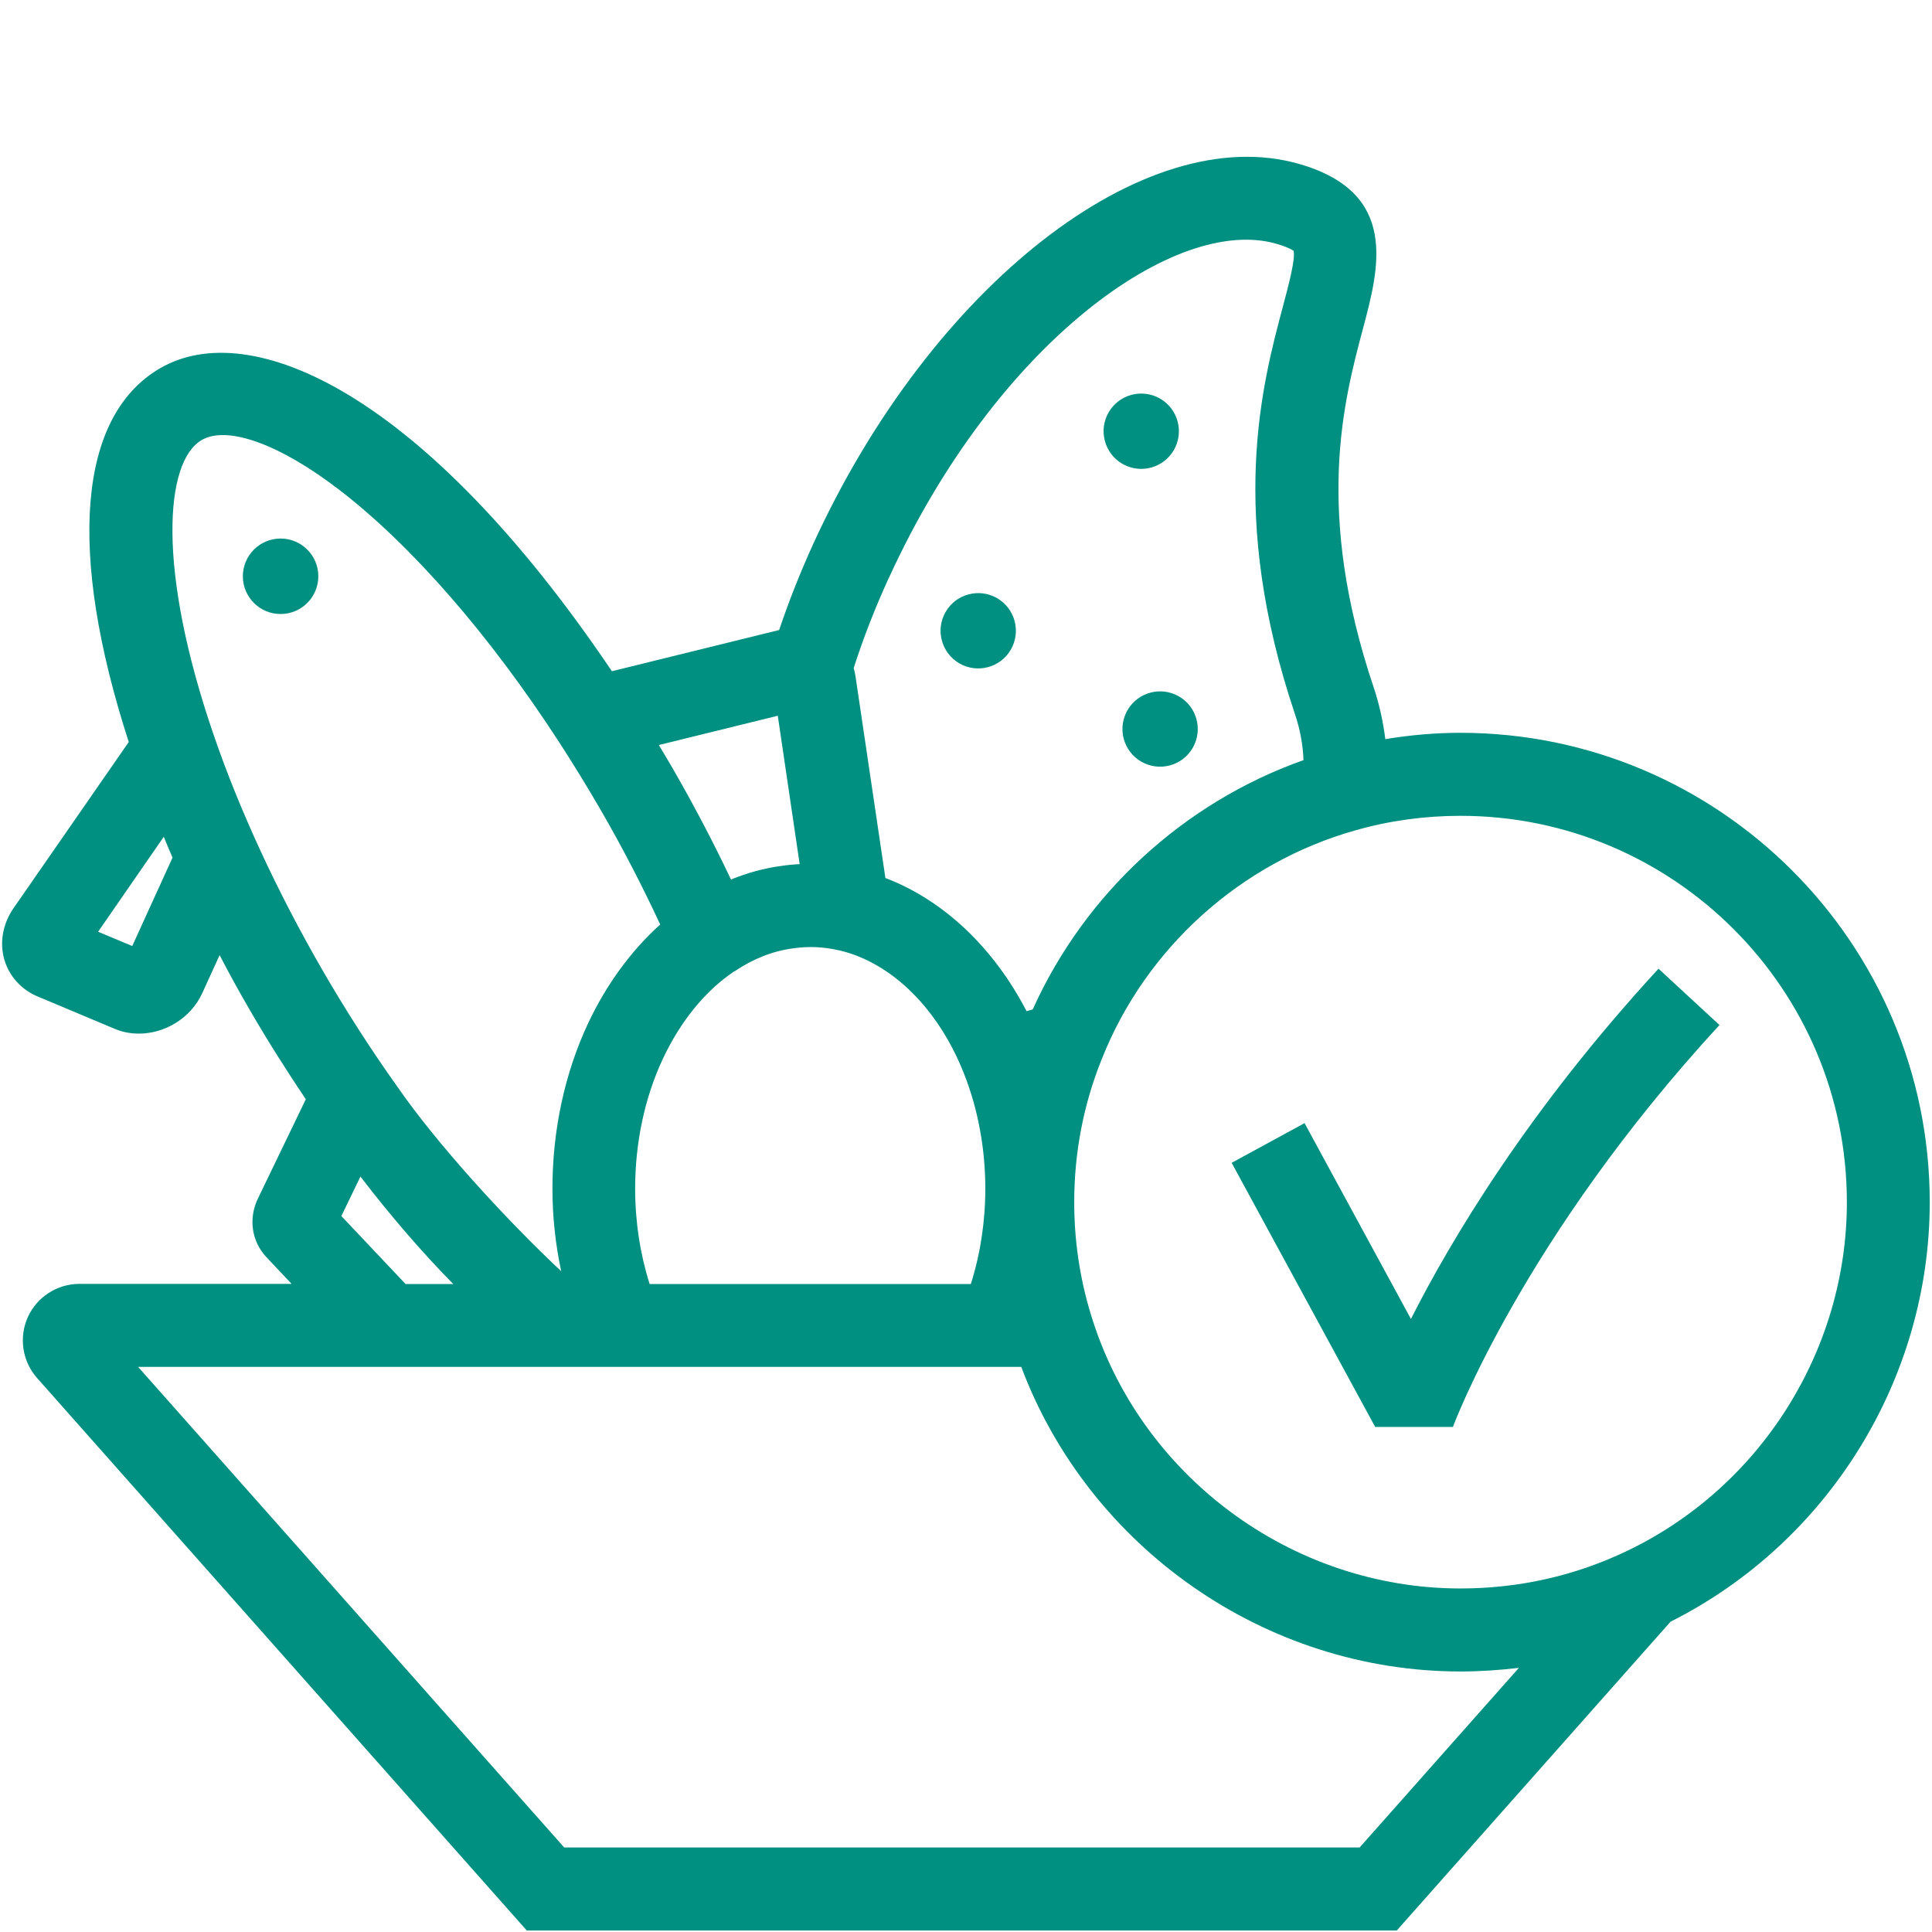 <?xml version="1.0" encoding="UTF-8"?> <svg xmlns="http://www.w3.org/2000/svg" id="DESIGN" viewBox="0 0 128 128"><defs><style>.cls-1{fill:none;}.cls-1,.cls-2{stroke-width:0px;}.cls-2{fill:#009081;}</style></defs><circle class="cls-2" cx="18.59" cy="38.18" r="2.5"></circle><path class="cls-2" d="M96.76,48.55c-1.68,0-3.35.15-4.98.42-.14-1.14-.39-2.29-.77-3.43-3.93-11.68-1.99-18.97-.7-23.8,1.06-3.99,2.39-8.96-4.21-10.87-10.25-2.97-24.4,8.07-32.21,25.14-.87,1.91-1.63,3.83-2.27,5.73l-11.08,2.73c-12.52-18.56-23.98-23.52-29.92-20.08-5.45,3.15-6.18,12.15-2.09,24.77L.89,60.18c-.71,1.03-.93,2.27-.6,3.41.32,1.08,1.11,1.96,2.16,2.41l5.14,2.16c.52.22,1.06.32,1.61.32,1.72,0,3.44-1.02,4.2-2.68l1.15-2.52c.65,1.25,1.33,2.49,2.05,3.72,1.14,1.97,2.38,3.92,3.66,5.83l-3.15,6.53c-.67,1.34-.45,2.89.55,3.94l1.66,1.76H5.26c-1.47,0-2.82.87-3.42,2.21-.6,1.34-.36,2.92.61,4.02l32.45,36.61h57.64l18.14-20.46c10.45-5.25,17.17-16.08,17.17-27.79,0-17.15-13.95-31.1-31.1-31.1ZM58.89,38.29c7.14-15.62,19.04-24.06,25.67-22.14.87.25,1.12.46,1.14.46.15.51-.35,2.36-.71,3.72-1.37,5.13-3.66,13.72.8,26.97.35,1.03.53,2.05.57,3.06-7.93,2.81-14.48,8.83-17.94,16.52-.13.03-.27.08-.41.11-2.18-4.21-5.51-7.36-9.35-8.82l-1.98-13.36c-.03-.19-.07-.37-.12-.55.63-1.97,1.41-3.97,2.32-5.96ZM51.53,47.42l1.45,9.83c-.42.02-.83.06-1.22.12-1.14.15-2.25.46-3.33.9-1.16-2.45-2.46-4.93-3.89-7.41-.29-.5-.59-1-.89-1.5l7.88-1.94ZM48.67,64.35c1.23-.83,2.52-1.34,3.88-1.52,1.01-.15,2.04-.1,3.02.13h.02c3.48.81,6.58,3.86,8.28,8.18h0s0,0,0,0c.92,2.32,1.41,4.95,1.41,7.61,0,2.18-.33,4.33-.96,6.32h-21.28c-.63-1.99-.96-4.14-.96-6.32,0-3.07.64-6.06,1.85-8.63,1.17-2.48,2.8-4.48,4.72-5.77ZM13.37,29.15c1.7-.98,5.2.29,9.13,3.32,4.77,3.67,9.93,9.59,14.53,16.68.95,1.46,1.87,2.97,2.75,4.48,1.48,2.56,2.8,5.12,3.96,7.62-1.92,1.73-3.55,3.95-4.77,6.53-1.55,3.3-2.37,7.09-2.37,10.97,0,1.85.2,3.69.58,5.47-3.24-3.03-7.54-7.65-10.32-11.47l-.51-.72c-1.79-2.51-3.47-5.13-5-7.78-2.99-5.18-5.48-10.56-7.19-15.55-3.77-10.96-3.26-18.13-.79-19.55ZM8.77,62.68l-2.27-.95,4.35-6.29c.19.46.38.92.58,1.38l-2.67,5.86ZM22.62,80.56l1.26-2.61c2.01,2.62,4.08,5.02,6.15,7.12h-3.16l-4.25-4.5ZM90.08,122.4h-52.7l-28.23-31.84h58.51c4.5,11.97,16.17,20.18,29.1,20.18,1.3,0,2.59-.09,3.87-.24l-10.55,11.9ZM107.78,102.76c-3.45,1.65-7.16,2.48-11.02,2.48-11.21,0-21.29-7.49-24.51-18.23-.72-2.38-1.08-4.85-1.08-7.36,0-3.28.61-6.46,1.82-9.47,2.91-7.36,9.2-13.03,16.82-15.17,2.24-.64,4.58-.96,6.95-.96,14.12,0,25.6,11.48,25.6,25.6,0,9.81-5.72,18.88-14.58,23.11Z"></path><path class="cls-2" d="M93.47,87.37l-7.04-12.96-4.83,2.63,9.51,17.5h5.15l.02-.05c.04-.12,4.67-12.5,17.64-26.58l-4.04-3.73c-8.64,9.38-13.75,17.97-16.4,23.2Z"></path><path class="cls-2" d="M74.7,47.05c-.69,1.2-.28,2.72.91,3.41,1.2.69,2.72.28,3.41-.91.69-1.2.28-2.72-.91-3.41-1.2-.69-2.72-.28-3.41.91Z"></path><path class="cls-2" d="M74.36,30.73c1.2.69,2.72.28,3.41-.91.69-1.2.28-2.72-.91-3.41-1.2-.69-2.72-.28-3.41.91s-.28,2.72.91,3.41Z"></path><path class="cls-2" d="M63.56,43.95c1.2.69,2.72.28,3.41-.91.69-1.2.28-2.72-.91-3.41s-2.72-.28-3.41.91c-.69,1.2-.28,2.72.91,3.41Z"></path><rect class="cls-1" width="128" height="128"></rect></svg> 